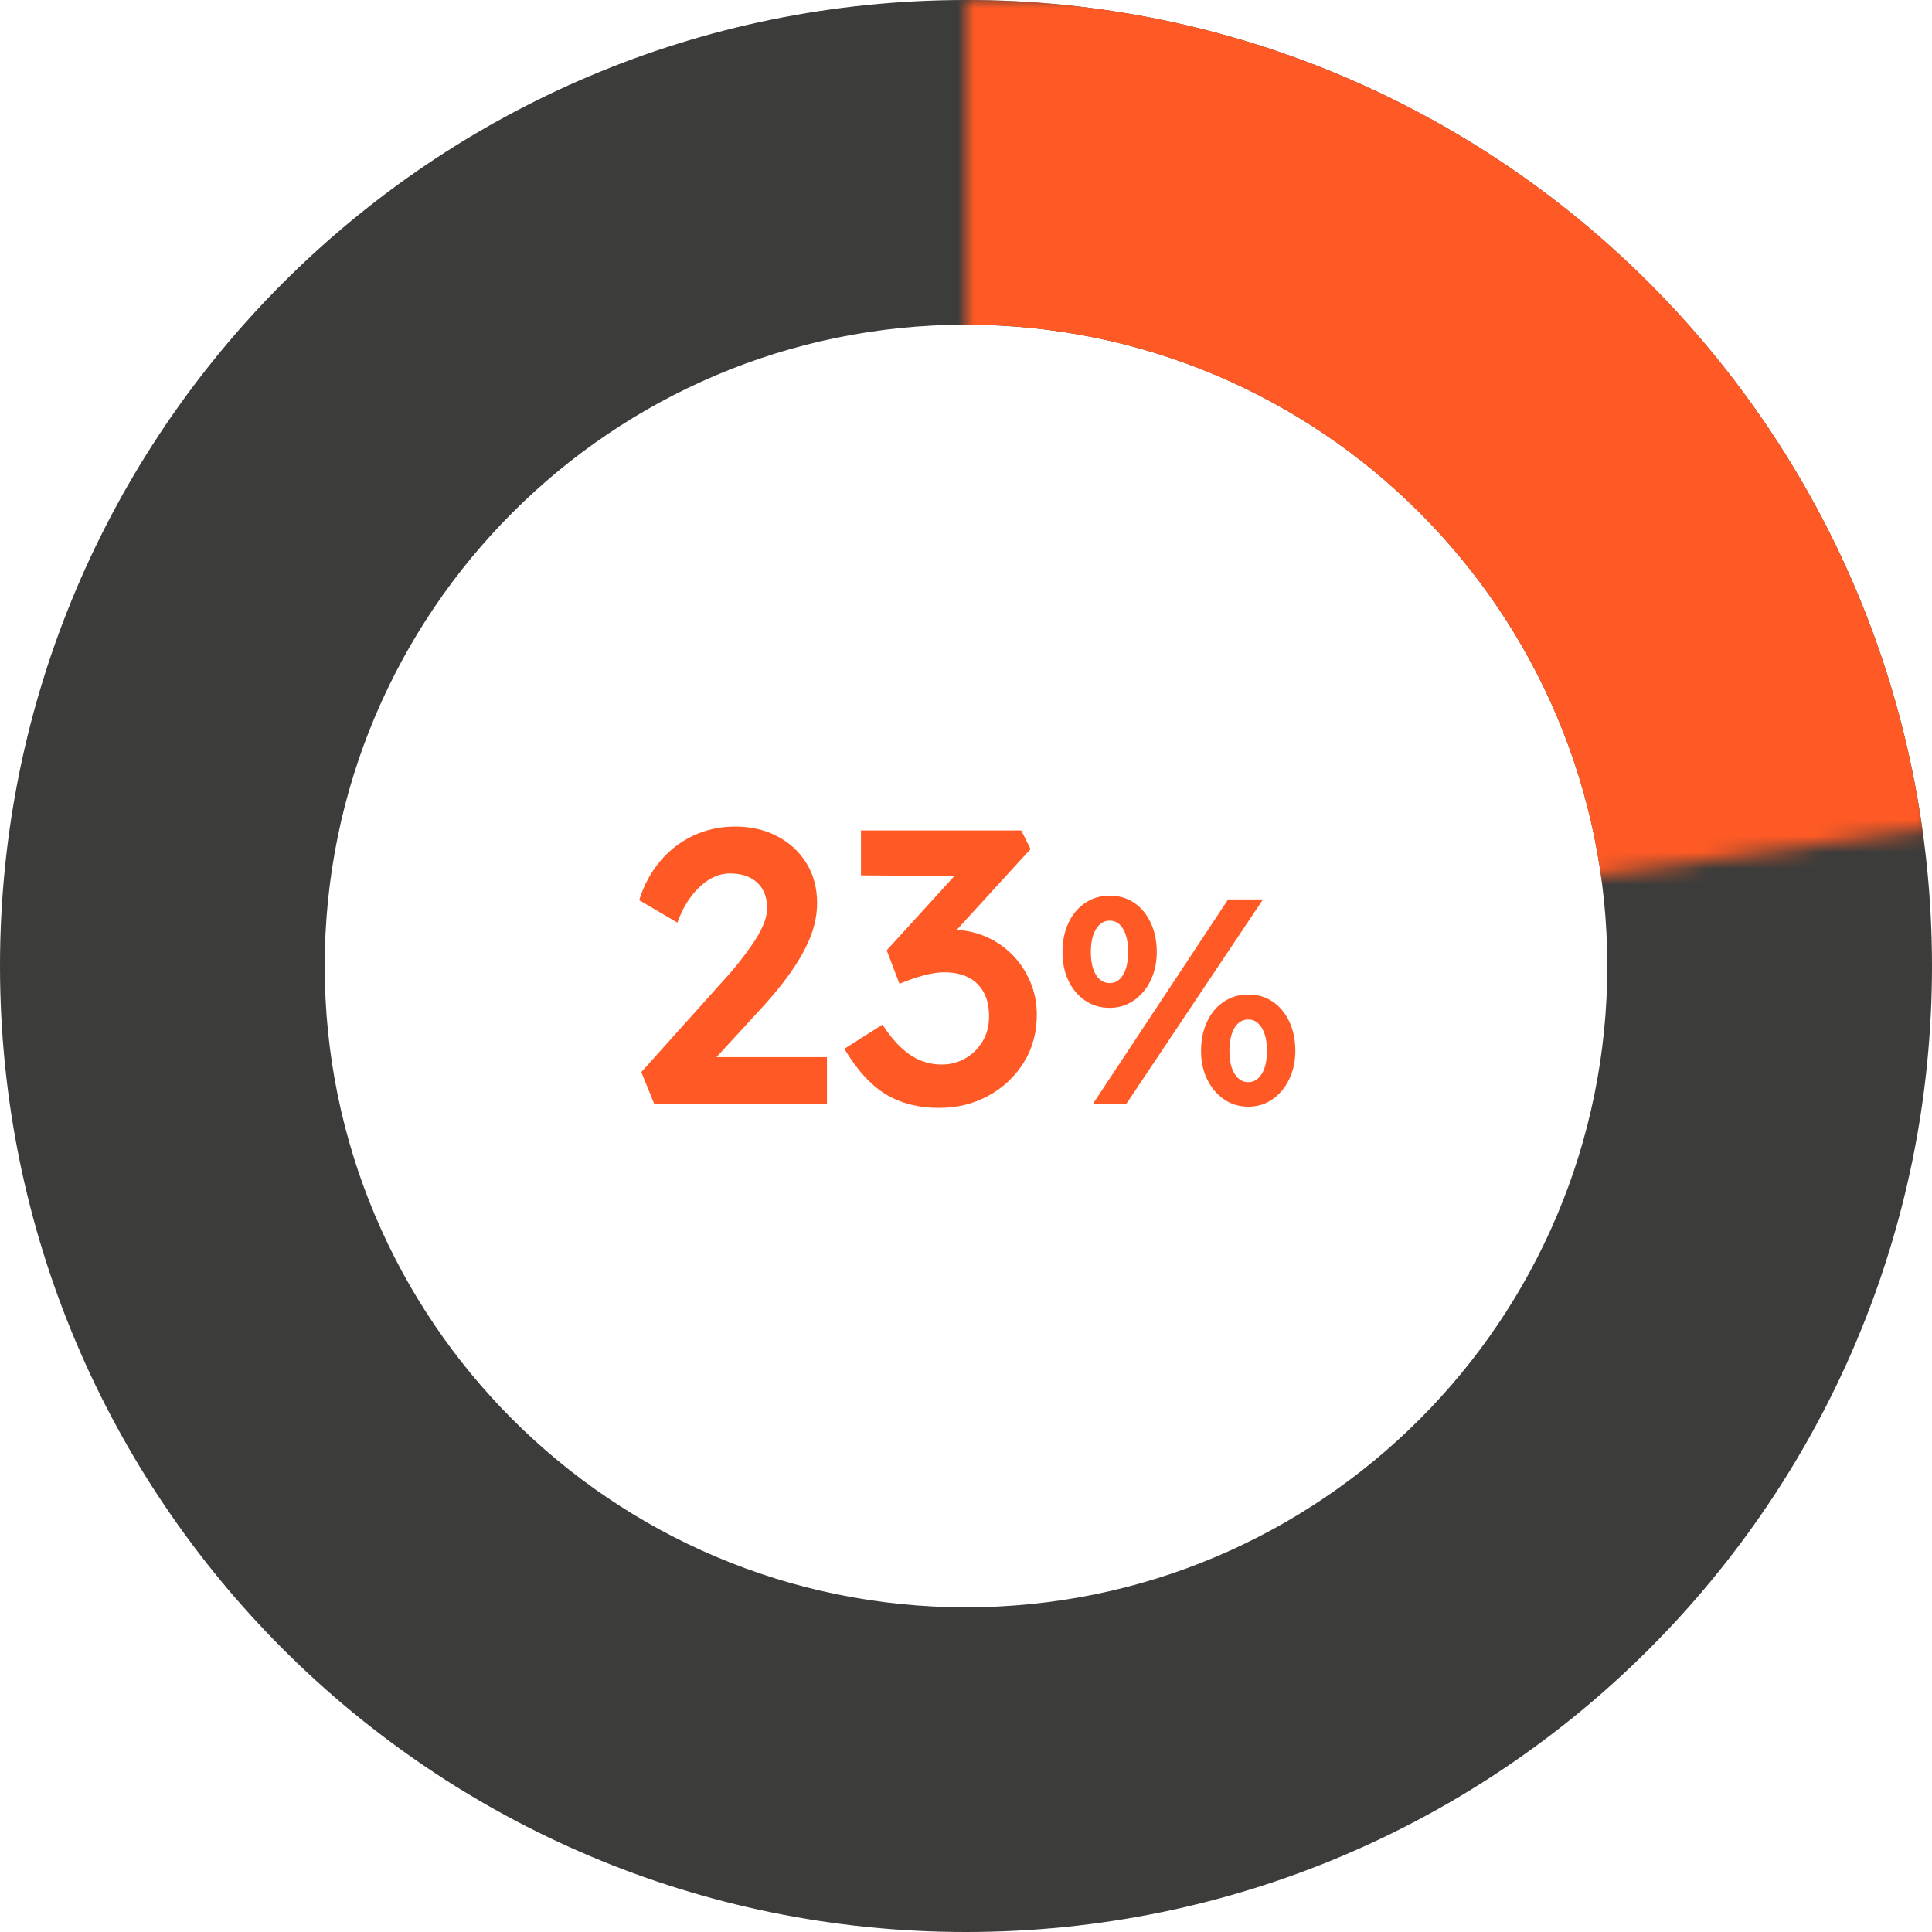 <?xml version="1.0" encoding="UTF-8"?>
<svg width="119px" height="119px" viewBox="0 0 119 119" version="1.1" xmlns="http://www.w3.org/2000/svg" xmlns:xlink="http://www.w3.org/1999/xlink">
    <title>23%</title>
    <defs>
        <polygon id="path-1" points="-3.3029135e-14 59.5 5.79661319e-13 -1.39888101e-14 59.5 0 59.5 51"></polygon>
    </defs>
    <g id="Pillar-page" stroke="none" stroke-width="1" fill="none" fill-rule="evenodd">
        <g transform="translate(-838, -804)" id="23%">
            <g transform="translate(838, 804)">
                <path d="M59.5,0 C92.361,0 119,26.639 119,59.5 C119,92.361 92.361,119 59.5,119 C26.639,119 0,92.361 0,59.5 C0,26.639 26.639,0 59.5,0 Z M59.5,20 C37.685,20 20,37.685 20,59.5 C20,81.315 37.685,99 59.5,99 C81.315,99 99,81.315 99,59.5 C99,37.685 81.315,20 59.5,20 Z" id="Oval-Copy-7" fill="#3C3C3B" fill-rule="nonzero"></path>
                <g id="Group-2-Copy" transform="translate(59.5, 0)">
                    <mask id="mask-2" fill="white">
                        <use xlink:href="#path-1"></use>
                    </mask>
                    <g id="Path-9" fill-rule="nonzero"></g>
                    <path d="M0,0 C32.861,0 59.5,26.639 59.5,59.5 C59.5,92.361 32.861,119 0,119 C-32.861,119 -59.5,92.361 -59.5,59.5 C-59.5,26.639 -32.861,0 0,0 Z M0,20 C-21.815,20 -39.5,37.685 -39.5,59.5 C-39.5,81.315 -21.815,99 0,99 C21.815,99 39.5,81.315 39.5,59.5 C39.5,37.685 21.815,20 0,20 Z" id="Oval-Copy-4" fill="#FF5A25" fill-rule="nonzero" mask="url(#mask-2)"></path>
                </g>
                <g transform="translate(39.369, 50.911)" fill="#FF5A25" fill-rule="nonzero">
                    <path d="M0.93,17.089 L0.133,15.121 L5.186,9.488 C5.461,9.197 5.751,8.862 6.055,8.483 C6.359,8.103 6.652,7.712 6.934,7.309 C7.216,6.906 7.444,6.509 7.619,6.118 C7.793,5.728 7.88,5.363 7.88,5.024 C7.88,4.584 7.791,4.205 7.612,3.887 C7.433,3.57 7.174,3.324 6.833,3.15 C6.493,2.976 6.079,2.889 5.59,2.889 C5.159,2.889 4.739,3.01 4.332,3.253 C3.925,3.496 3.549,3.845 3.206,4.3 C2.862,4.755 2.578,5.294 2.354,5.918 L0,4.533 C0.292,3.605 0.726,2.801 1.302,2.12 C1.879,1.44 2.565,0.916 3.36,0.548 C4.156,0.179 5.014,-0.003 5.936,0 C6.896,0.003 7.756,0.204 8.515,0.603 C9.274,1.001 9.871,1.554 10.306,2.261 C10.742,2.969 10.96,3.788 10.96,4.72 C10.96,5.078 10.921,5.446 10.842,5.823 C10.764,6.201 10.639,6.591 10.468,6.994 C10.297,7.397 10.077,7.819 9.808,8.259 C9.539,8.699 9.218,9.16 8.843,9.641 C8.469,10.123 8.04,10.63 7.557,11.161 L3.741,15.313 L3.261,14.202 L11.566,14.202 L11.566,17.089 L0.93,17.089 Z" id="Path"></path>
                    <path d="M18.465,17.329 C17.22,17.329 16.135,17.053 15.21,16.501 C14.286,15.948 13.429,15.011 12.638,13.689 L14.982,12.202 C15.362,12.781 15.746,13.251 16.133,13.612 C16.52,13.973 16.92,14.238 17.333,14.406 C17.745,14.574 18.18,14.658 18.638,14.658 C19.159,14.658 19.642,14.532 20.086,14.279 C20.53,14.027 20.885,13.677 21.152,13.228 C21.419,12.779 21.552,12.269 21.552,11.697 C21.552,11.118 21.444,10.627 21.228,10.223 C21.013,9.819 20.699,9.511 20.286,9.298 C19.874,9.086 19.383,8.979 18.813,8.979 C18.554,8.979 18.281,9.007 17.993,9.061 C17.706,9.115 17.4,9.194 17.077,9.296 C16.754,9.398 16.406,9.528 16.032,9.685 L15.248,7.623 L20.041,2.36 L20.76,3.056 L13.662,3.006 L13.662,0.24 L23.535,0.24 L24.108,1.386 L18.588,7.428 L17.865,6.623 C17.993,6.559 18.205,6.499 18.501,6.443 C18.797,6.387 19.056,6.359 19.278,6.359 C19.995,6.359 20.669,6.493 21.302,6.76 C21.934,7.027 22.487,7.398 22.961,7.874 C23.435,8.349 23.809,8.905 24.082,9.542 C24.356,10.179 24.493,10.862 24.493,11.592 C24.493,12.69 24.225,13.67 23.689,14.532 C23.152,15.395 22.429,16.077 21.518,16.577 C20.607,17.078 19.589,17.329 18.465,17.329 Z" id="Path"></path>
                    <path d="M27.942,17.089 L36.276,4.489 L38.424,4.489 L30,17.089 L27.942,17.089 Z M28.973,11.167 C28.409,11.167 27.908,11.018 27.471,10.72 C27.034,10.423 26.691,10.016 26.444,9.5 C26.196,8.984 26.073,8.393 26.073,7.728 C26.073,7.058 26.196,6.461 26.442,5.935 C26.688,5.409 27.032,4.998 27.472,4.702 C27.913,4.405 28.418,4.257 28.988,4.257 C29.557,4.257 30.059,4.405 30.494,4.702 C30.929,4.998 31.268,5.409 31.513,5.935 C31.759,6.461 31.881,7.058 31.881,7.728 C31.881,8.374 31.755,8.957 31.503,9.478 C31.25,9.999 30.904,10.411 30.465,10.713 C30.025,11.016 29.528,11.167 28.973,11.167 Z M28.988,9.641 C29.22,9.641 29.421,9.562 29.59,9.405 C29.759,9.248 29.889,9.027 29.981,8.742 C30.074,8.457 30.12,8.119 30.12,7.728 C30.12,7.337 30.074,6.997 29.981,6.705 C29.889,6.414 29.759,6.19 29.59,6.033 C29.421,5.876 29.215,5.797 28.973,5.797 C28.741,5.797 28.537,5.878 28.362,6.04 C28.187,6.202 28.053,6.426 27.96,6.712 C27.866,6.999 27.82,7.337 27.82,7.728 C27.82,8.119 27.866,8.457 27.958,8.742 C28.05,9.027 28.184,9.248 28.361,9.405 C28.537,9.562 28.746,9.641 28.988,9.641 Z M37.523,17.254 C36.959,17.254 36.458,17.103 36.021,16.801 C35.583,16.498 35.239,16.089 34.986,15.573 C34.734,15.057 34.608,14.471 34.608,13.816 C34.608,13.146 34.731,12.548 34.977,12.023 C35.224,11.497 35.567,11.086 36.008,10.789 C36.449,10.493 36.954,10.345 37.523,10.345 C38.092,10.345 38.594,10.493 39.029,10.789 C39.464,11.086 39.804,11.497 40.049,12.023 C40.294,12.548 40.416,13.146 40.416,13.816 C40.416,14.462 40.29,15.045 40.038,15.566 C39.786,16.087 39.442,16.498 39.007,16.801 C38.573,17.103 38.078,17.254 37.523,17.254 Z M37.523,15.743 C37.755,15.743 37.959,15.662 38.132,15.5 C38.306,15.338 38.439,15.115 38.531,14.83 C38.623,14.544 38.669,14.206 38.669,13.816 C38.669,13.425 38.623,13.087 38.531,12.8 C38.439,12.514 38.306,12.29 38.132,12.128 C37.959,11.966 37.755,11.885 37.523,11.885 C37.281,11.885 37.072,11.964 36.898,12.121 C36.723,12.278 36.589,12.502 36.495,12.793 C36.402,13.084 36.355,13.425 36.355,13.816 C36.355,14.206 36.401,14.544 36.493,14.83 C36.586,15.115 36.72,15.338 36.896,15.5 C37.072,15.662 37.281,15.743 37.523,15.743 Z" id="Shape"></path>
                </g>
            </g>
        </g>
    </g>
</svg>